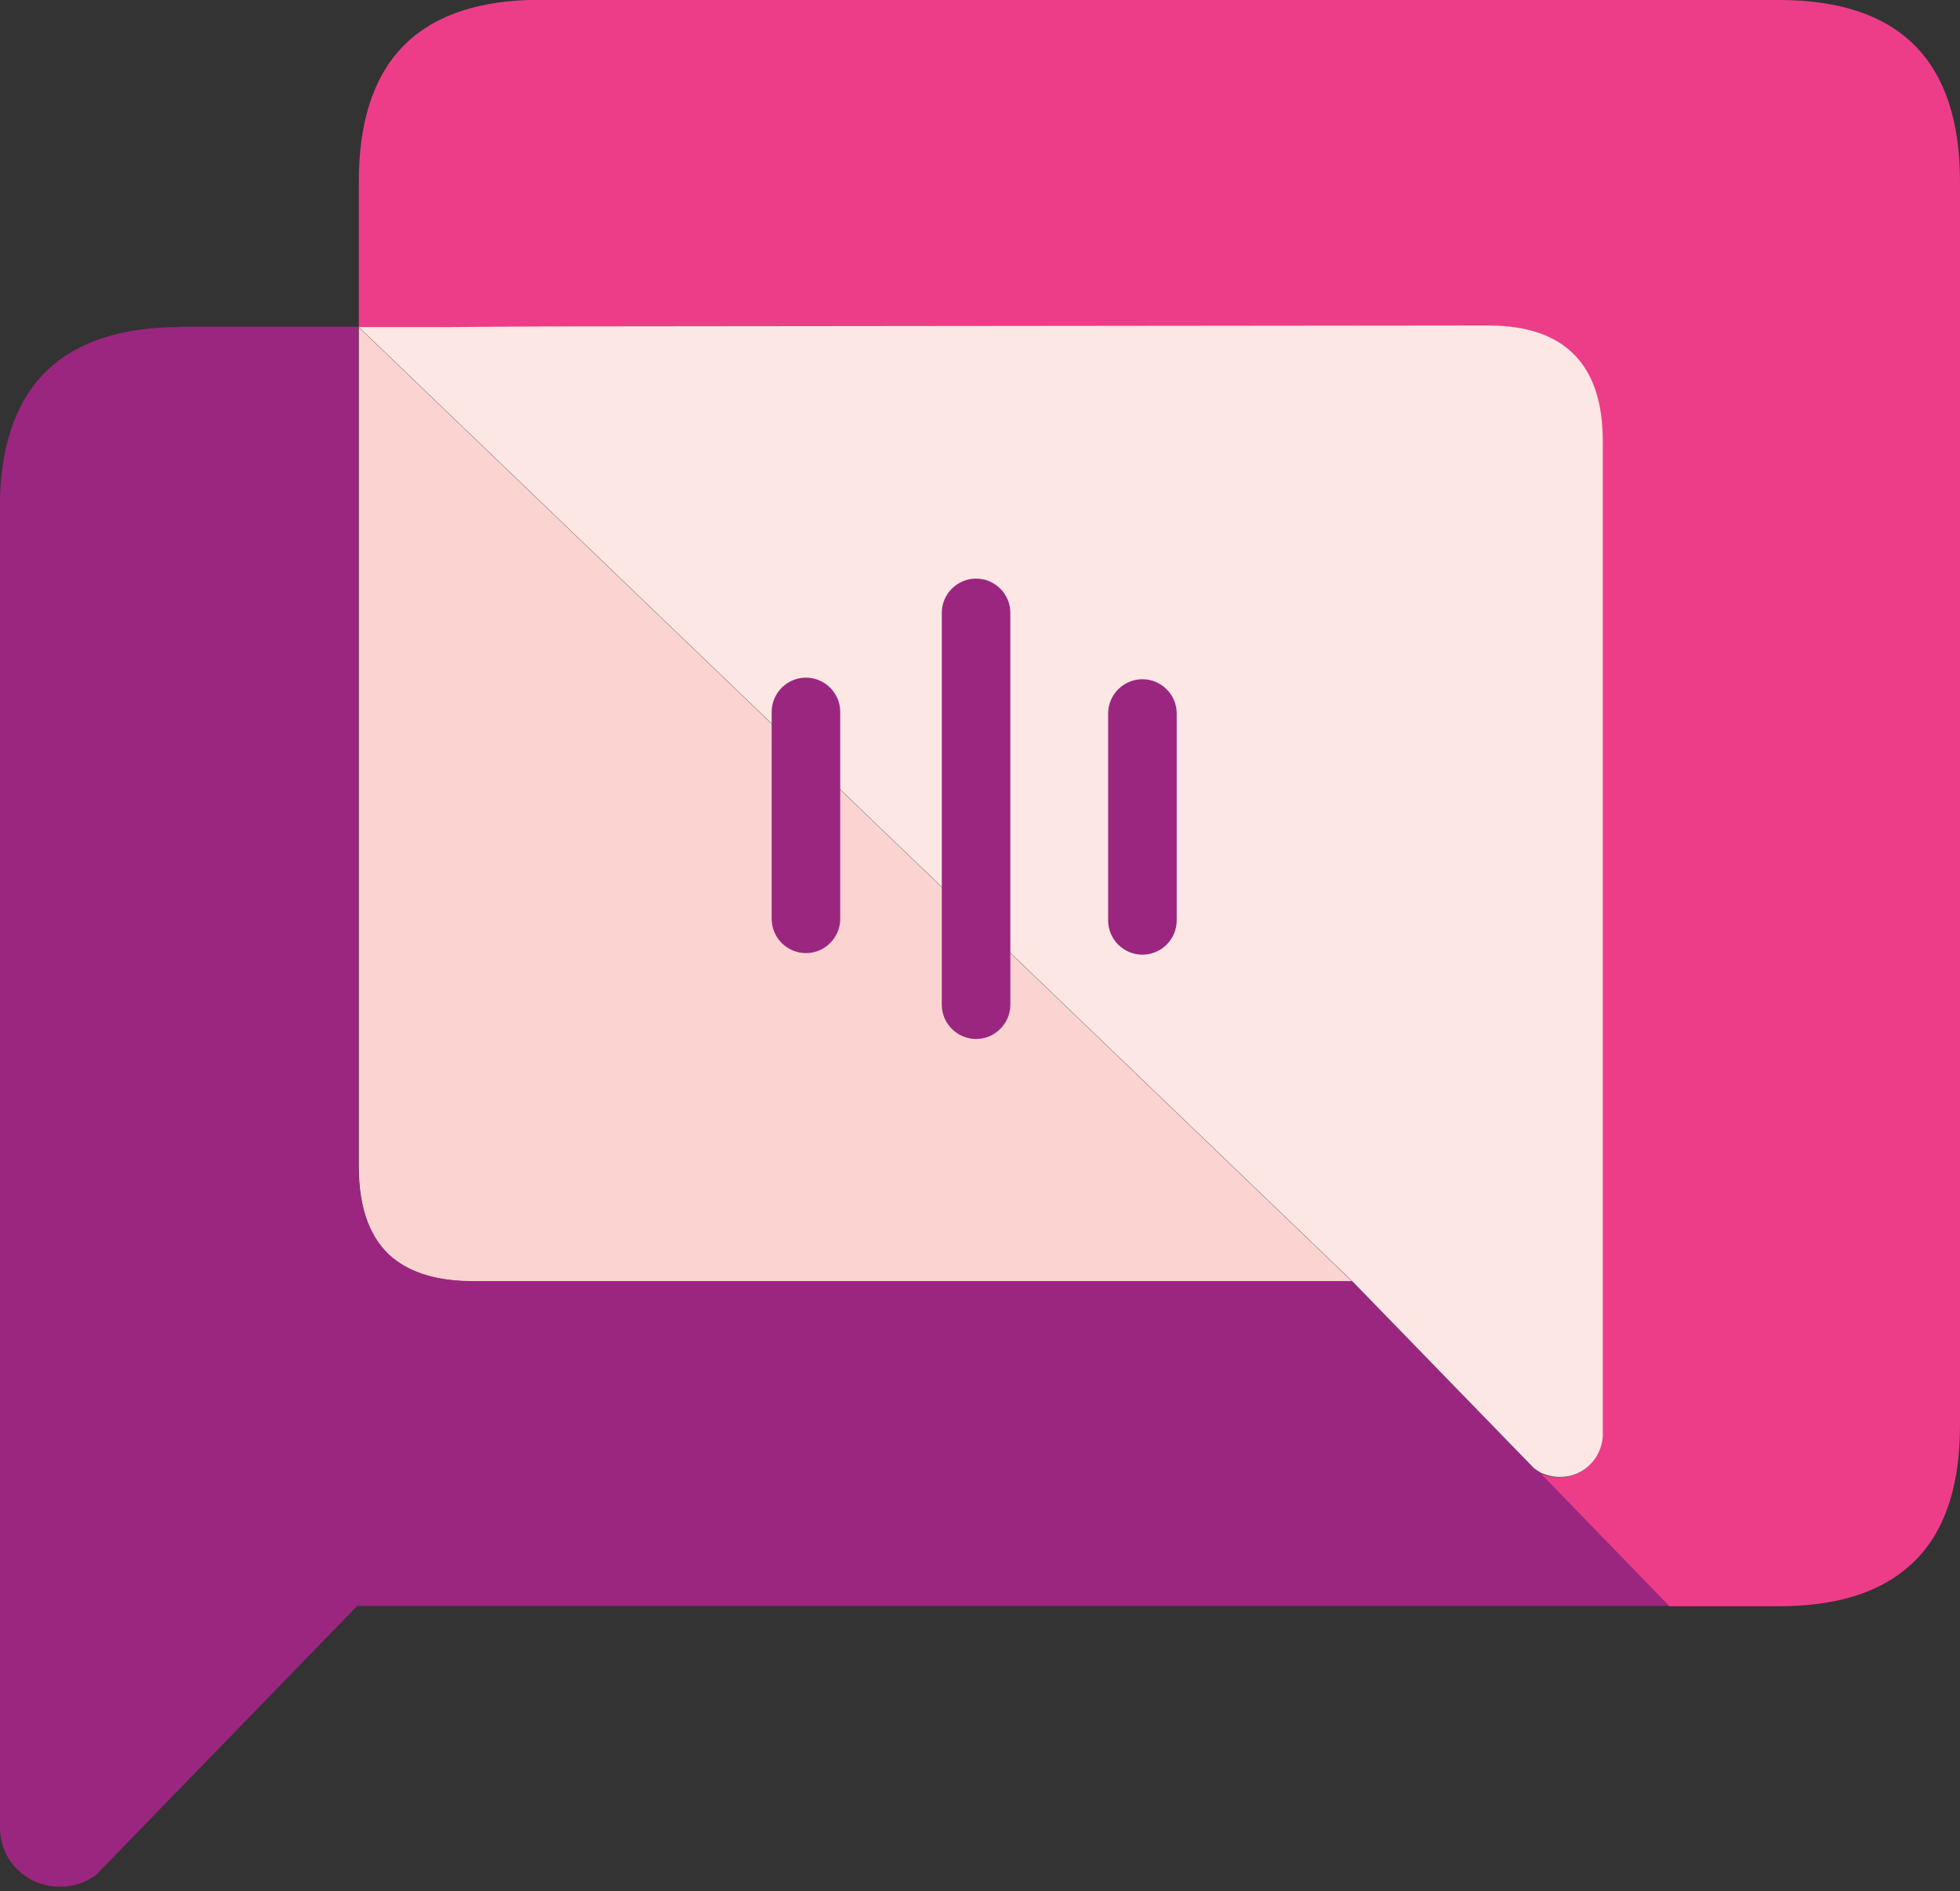 <svg width="400" height="386" viewBox="0 0 400 386" fill="none" xmlns="http://www.w3.org/2000/svg">
<rect x="0" y="0" width="400" height="386" fill="#333333" stroke="none"/>
<path d="M80.284 256.827C84.134 259.907 89.589 261.511 96.648 261.511H275.952L73.225 66.806V238.088C73.225 246.751 75.599 253.04 80.284 256.891V256.827Z" fill="#FBD3D1"/>
<path d="M36.9 66.742C13.027 66.742 0.706 78.357 0 101.588V373.496C0.193 376.705 1.412 379.4 3.53 381.518C5.968 383.892 8.92 385.047 12.386 385.047C15.081 385.047 17.456 384.213 19.637 382.609L72.902 327.74H340.767L314.455 300.594C313.942 300.273 313.429 299.952 312.979 299.631L275.886 261.447H96.583C89.523 261.447 84.069 259.907 80.218 256.763C75.534 252.912 73.159 246.623 73.159 237.959V66.677H36.9V66.742Z" fill="#9B267F"/>
<path d="M107.879 0C84.776 0.77 73.225 13.092 73.225 37.093V66.806H91.514C89.718 66.806 93.119 66.613 91.514 66.806L111.088 66.677L303.547 66.485C319.141 66.485 326.971 74.378 326.971 90.101V293.278C326.778 295.524 325.88 297.385 324.404 298.925C322.671 300.658 320.618 301.492 318.115 301.492C316.831 301.492 315.612 301.235 314.393 300.658L340.704 327.804H363.037C374.139 327.804 382.803 325.301 388.899 320.231C396.279 314.263 400.001 304.444 400.001 290.839V37.093C400.001 12.386 387.68 0 363.101 0H107.879Z" fill="#ED3D89"/>
<path d="M111.088 66.613L91.514 66.742H73.225L275.952 261.447L313.045 299.631C313.494 299.952 313.943 300.273 314.521 300.594C315.676 301.107 316.96 301.428 318.243 301.428C320.682 301.428 322.799 300.594 324.532 298.861C326.008 297.385 326.907 295.46 327.099 293.214V90.037C327.099 74.314 319.27 66.421 303.675 66.421L111.216 66.613H111.088Z" fill="#FCE7E5"/>
<path d="M199.198 212.033C195.347 212.033 192.203 208.888 192.203 205.038V125.076C192.203 121.226 195.347 118.081 199.198 118.081C203.048 118.081 206.193 121.226 206.193 125.076V205.038C206.193 208.888 203.048 212.033 199.198 212.033ZM233.146 194.834C229.296 194.834 226.151 191.689 226.151 187.839V145.612C226.151 141.762 229.296 138.617 233.146 138.617C236.997 138.617 240.141 141.762 240.141 145.612V187.839C240.141 191.689 236.997 194.834 233.146 194.834ZM164.479 194.513C160.629 194.513 157.484 191.369 157.484 187.518V145.291C157.484 141.441 160.629 138.296 164.479 138.296C168.33 138.296 171.474 141.441 171.474 145.291V187.518C171.474 191.369 168.33 194.513 164.479 194.513Z" fill="#9B267F"/>
</svg>
